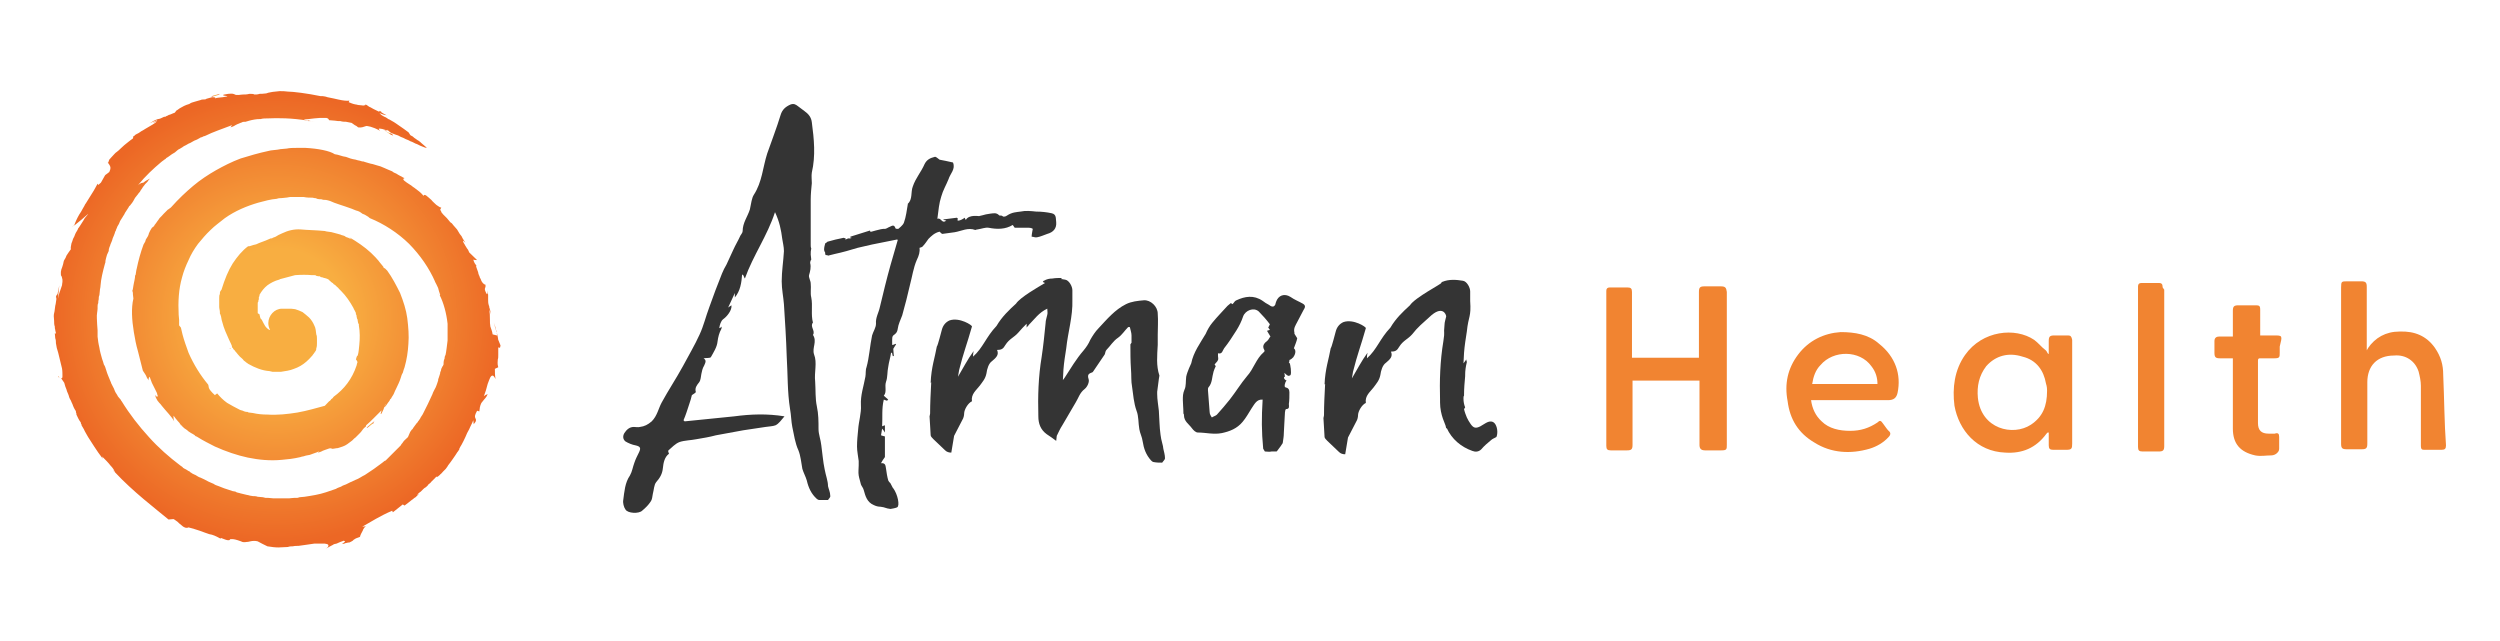 <svg xmlns="http://www.w3.org/2000/svg" xmlns:xlink="http://www.w3.org/1999/xlink" xmlns:serif="http://www.serif.com/" width="100%" height="100%" viewBox="0 0 3184 816" xml:space="preserve" style="fill-rule:evenodd;clip-rule:evenodd;stroke-linejoin:round;stroke-miterlimit:2;">    <g id="Layer-1" serif:id="Layer 1" transform="matrix(4.167,0,0,4.167,0,0)">        <g transform="matrix(1.057,0,0,1.057,118.721,40.981)">            <path d="M-0.343,-0.499C-0.181,-0.338 0.302,-0.177 0.625,0.146C1.755,0.63 1.432,0.308 0.786,-0.177C0.14,-0.338 -0.343,-0.499 -0.666,-0.822C-0.827,-1.144 -0.989,-1.144 -1.15,-1.144C-0.989,-0.983 -0.666,-0.822 -0.343,-0.499Z" style="fill:url(#_Radial1);fill-rule:nonzero;"></path>        </g>        <g transform="matrix(0.105,0,0,0.105,100.026,36.977)">            <path d="M0.809,-2.628C-0.813,0.626 0.809,-0.997 0.809,-2.628Z" style="fill:url(#_Radial2);fill-rule:nonzero;"></path>        </g>        <g transform="matrix(0.256,0,0,0.256,116.226,34.032)">            <path d="M-0.33,0.435C0.337,0.435 1.001,-0.228 1.668,-0.228C0.692,-0.423 0.002,-0.505 -0.451,-0.505C-1.543,-0.505 -1.27,-0.033 -0.33,0.435Z" style="fill:url(#_Radial3);fill-rule:nonzero;"></path>        </g>        <g transform="matrix(0.448,0,0,0.448,22.244,69.11)">            <path d="M1.03,-0.934C1.146,-1.025 1.265,-1.101 1.385,-1.161C1.385,-1.161 1.115,-1.161 1.03,-0.934ZM-0.519,0.741L1.004,-0.782C1.004,-0.842 1.015,-0.891 1.03,-0.934C0.394,-0.445 -0.197,0.421 -0.519,0.741Z" style="fill:url(#_Radial4);fill-rule:nonzero;"></path>        </g>        <g transform="matrix(-0.118,-0.945,0.945,-0.118,65.739,29.053)">            <path d="M-0.209,-1.005C-0.343,-1.383 -0.365,-1.205 -0.387,-1.027C-0.275,-0.472 -0.342,0.061 -0.209,0.438C-0.076,0.816 -0.12,1.171 0.191,1.571C0.013,0.105 -0.076,-0.627 -0.209,-1.005Z" style="fill:url(#_Radial5);fill-rule:nonzero;"></path>        </g>        <g transform="matrix(0.103,0,0,0.103,67.499,163.677)">            <path d="M2.073,0.635C1.528,0.081 1.159,-0.103 0.975,-0.093C0.605,-0.093 0.975,0.635 2.073,0.635ZM2.073,0.635C-1.241,0.635 -1.241,0.635 2.073,0.635Z" style="fill:url(#_Radial6);fill-rule:nonzero;"></path>        </g>        <g transform="matrix(0.23,0,0,0.23,18.045,115.356)">            <path d="M0.195,0.554C0.195,-0.188 0.195,-1.669 -1.286,-1.669C-0.548,-0.926 -0.548,-0.188 0.195,0.554Z" style="fill:url(#_Radial7);fill-rule:nonzero;"></path>        </g>        <g transform="matrix(0.33,0,0,0.33,109.422,163.517)">            <path d="M0.723,-1.384C0.205,-1.384 0.205,-1.384 0.723,-1.384ZM-0.425,0.53L0.723,-1.384C0.035,-0.694 -0.195,-0.003 -0.425,0.53ZM-0.825,1.2C-0.652,1.027 -0.537,0.797 -0.425,0.53L-0.825,1.2Z" style="fill:url(#_Radial8);fill-rule:nonzero;"></path>        </g>        <g transform="matrix(0.169,0,0,0.169,34.839,143.961)">            <path d="M-0.225,1.013C0.787,0.001 0.787,0.001 0.787,-1.005C0.787,-1.005 0.787,-2.017 -0.225,-2.017L-0.225,1.013Z" style="fill:url(#_Radial9);fill-rule:nonzero;"></path>        </g>        <g transform="matrix(0.261,0,0,0.261,145.682,81.382)">            <path d="M0.5,1.292C-0.154,-0.013 -0.154,-0.663 -0.808,-1.318C-0.154,-0.663 -0.154,-0.013 0.5,1.292Z" style="fill:url(#_Radial10);fill-rule:nonzero;"></path>        </g>        <g transform="matrix(1.202,0,0,1.202,113.199,129.935)">            <path d="M1.025,-0.98C1.08,-1.02 1.131,-1.059 1.17,-1.098C1.124,-1.098 1.077,-1.052 1.025,-0.98ZM0.603,-0.673C0.462,-0.531 0.178,-0.389 0.037,-0.248C-0.248,0.037 -0.674,0.319 -0.956,0.745C-0.956,0.887 0.037,0.037 0.603,-0.389C0.603,-0.389 0.603,-0.531 0.603,-0.389C0.793,-0.58 0.92,-0.833 1.025,-0.98C0.882,-0.878 0.705,-0.776 0.603,-0.673Z" style="fill:url(#_Radial11);fill-rule:nonzero;"></path>        </g>        <g transform="matrix(0.118,0,0,0.118,45.729,117.054)">            <path d="M-0.116,-3.197C1.338,1.146 1.338,-0.299 -0.116,-3.197Z" style="fill:url(#_Radial12);fill-rule:nonzero;"></path>        </g>        <g transform="matrix(68.837,0,0,68.837,84.552,98.346)">            <path d="M-0.027,-1.019C-0.029,-1.019 -0.034,-1.017 -0.037,-1.017C-0.039,-1.017 -0.044,-1.014 -0.046,-1.014C-0.061,-1.012 -0.069,-1.012 -0.076,-1.012C-0.084,-1.009 -0.091,-1.009 -0.098,-1.009C-0.103,-1.012 -0.111,-1.012 -0.121,-1.012C-0.131,-1.009 -0.143,-1.009 -0.15,-1.009C-0.158,-1.009 -0.165,-1.007 -0.168,-1.007C-0.178,-1.007 -0.183,-1.007 -0.185,-1.009C-0.193,-1.012 -0.193,-1.014 -0.215,-1.012C-0.23,-1.009 -0.237,-1.009 -0.237,-1.007C-0.237,-1.004 -0.235,-1.004 -0.232,-1.004C-0.225,-1.002 -0.212,-1.002 -0.222,-1C-0.227,-1 -0.235,-0.997 -0.24,-0.997L-0.259,-0.995C-0.264,-0.995 -0.269,-0.993 -0.274,-0.992L-0.272,-0.995C-0.274,-0.997 -0.282,-0.997 -0.287,-0.997C-0.294,-0.995 -0.304,-0.992 -0.312,-0.99C-0.314,-0.987 -0.321,-0.987 -0.324,-0.987C-0.326,-0.987 -0.334,-0.987 -0.336,-0.985C-0.346,-0.982 -0.354,-0.98 -0.364,-0.977C-0.373,-0.975 -0.381,-0.972 -0.388,-0.967C-0.406,-0.962 -0.418,-0.955 -0.43,-0.948C-0.435,-0.945 -0.44,-0.94 -0.445,-0.938C-0.448,-0.935 -0.45,-0.93 -0.453,-0.928C-0.463,-0.925 -0.47,-0.92 -0.48,-0.918C-0.482,-0.915 -0.487,-0.915 -0.49,-0.913C-0.492,-0.91 -0.497,-0.91 -0.5,-0.91C-0.51,-0.905 -0.52,-0.9 -0.527,-0.9C-0.542,-0.895 -0.549,-0.891 -0.564,-0.881C-0.552,-0.886 -0.53,-0.898 -0.53,-0.893C-0.562,-0.881 -0.542,-0.883 -0.53,-0.891C-0.539,-0.881 -0.559,-0.871 -0.584,-0.856C-0.589,-0.853 -0.596,-0.848 -0.601,-0.846C-0.606,-0.843 -0.614,-0.836 -0.621,-0.834C-0.624,-0.831 -0.629,-0.831 -0.631,-0.826L-0.636,-0.824L-0.638,-0.814C-0.646,-0.809 -0.651,-0.804 -0.658,-0.799C-0.671,-0.789 -0.683,-0.779 -0.693,-0.769C-0.698,-0.764 -0.703,-0.759 -0.71,-0.754C-0.718,-0.749 -0.72,-0.744 -0.723,-0.742C-0.733,-0.732 -0.738,-0.725 -0.743,-0.72C-0.745,-0.715 -0.747,-0.71 -0.747,-0.707L-0.75,-0.71C-0.747,-0.7 -0.743,-0.7 -0.74,-0.692C-0.738,-0.687 -0.735,-0.682 -0.743,-0.665L-0.752,-0.658C-0.755,-0.655 -0.76,-0.653 -0.762,-0.65L-0.78,-0.618C-0.79,-0.608 -0.792,-0.608 -0.792,-0.608C-0.795,-0.608 -0.792,-0.611 -0.795,-0.613C-0.802,-0.601 -0.809,-0.586 -0.819,-0.571C-0.829,-0.556 -0.837,-0.541 -0.847,-0.526C-0.849,-0.524 -0.852,-0.519 -0.854,-0.514C-0.856,-0.512 -0.859,-0.504 -0.861,-0.502C-0.866,-0.492 -0.871,-0.484 -0.876,-0.477C-0.886,-0.46 -0.894,-0.442 -0.899,-0.427C-0.876,-0.445 -0.856,-0.462 -0.837,-0.479C-0.839,-0.474 -0.847,-0.467 -0.852,-0.46C-0.856,-0.452 -0.861,-0.445 -0.866,-0.437C-0.871,-0.43 -0.876,-0.42 -0.881,-0.415C-0.884,-0.405 -0.891,-0.398 -0.894,-0.39C-0.896,-0.383 -0.901,-0.373 -0.904,-0.368C-0.906,-0.36 -0.909,-0.353 -0.911,-0.348C-0.913,-0.336 -0.916,-0.326 -0.913,-0.323C-0.921,-0.313 -0.928,-0.301 -0.933,-0.294C-0.936,-0.286 -0.938,-0.281 -0.943,-0.274C-0.946,-0.269 -0.946,-0.264 -0.948,-0.256C-0.951,-0.246 -0.953,-0.239 -0.956,-0.232C-0.956,-0.229 -0.958,-0.224 -0.958,-0.222L-0.958,-0.214C-0.958,-0.209 -0.958,-0.204 -0.956,-0.204C-0.953,-0.199 -0.953,-0.194 -0.951,-0.187L-0.951,-0.177C-0.951,-0.175 -0.953,-0.167 -0.953,-0.162L-0.968,-0.118L-0.97,-0.103L-0.97,-0.118L-0.968,-0.133L-0.965,-0.162C-0.968,-0.147 -0.97,-0.135 -0.973,-0.123C-0.978,-0.118 -0.98,-0.113 -0.98,-0.108C-0.978,-0.11 -0.978,-0.103 -0.978,-0.1C-0.98,-0.09 -0.98,-0.081 -0.983,-0.071C-0.985,-0.061 -0.985,-0.048 -0.988,-0.038C-0.99,-0.031 -0.99,-0.021 -0.988,-0.004C-0.988,0.004 -0.988,0.014 -0.985,0.021C-0.985,0.026 -0.985,0.031 -0.983,0.036C-0.983,0.041 -0.98,0.046 -0.98,0.053L-0.985,0.051C-0.985,0.058 -0.983,0.066 -0.983,0.073C-0.98,0.081 -0.98,0.088 -0.98,0.095C-0.978,0.11 -0.975,0.123 -0.97,0.137C-0.963,0.165 -0.958,0.187 -0.953,0.207C-0.951,0.217 -0.951,0.232 -0.951,0.242C-0.951,0.249 -0.953,0.254 -0.958,0.249C-0.953,0.256 -0.948,0.264 -0.943,0.271C-0.941,0.281 -0.936,0.294 -0.933,0.301C-0.931,0.311 -0.926,0.318 -0.923,0.328C-0.921,0.338 -0.916,0.346 -0.913,0.351C-0.911,0.358 -0.906,0.365 -0.904,0.373C-0.901,0.38 -0.899,0.385 -0.894,0.393C-0.891,0.395 -0.891,0.398 -0.891,0.403C-0.889,0.405 -0.889,0.408 -0.889,0.412C-0.884,0.422 -0.879,0.435 -0.871,0.445C-0.869,0.447 -0.869,0.45 -0.869,0.452C-0.866,0.455 -0.866,0.457 -0.866,0.46C-0.864,0.464 -0.861,0.469 -0.856,0.477C-0.852,0.487 -0.844,0.499 -0.837,0.512C-0.819,0.539 -0.802,0.569 -0.772,0.608L-0.775,0.598C-0.76,0.613 -0.747,0.626 -0.738,0.638C-0.728,0.648 -0.72,0.66 -0.718,0.668C-0.638,0.754 -0.539,0.829 -0.48,0.878L-0.458,0.876C-0.453,0.878 -0.448,0.883 -0.44,0.888C-0.435,0.893 -0.43,0.898 -0.423,0.903C-0.413,0.913 -0.401,0.918 -0.391,0.913L-0.366,0.92C-0.356,0.923 -0.349,0.925 -0.341,0.928C-0.324,0.935 -0.312,0.938 -0.299,0.943C-0.284,0.945 -0.269,0.952 -0.255,0.96C-0.252,0.962 -0.25,0.962 -0.247,0.962L-0.247,0.96C-0.23,0.967 -0.22,0.97 -0.215,0.97C-0.21,0.97 -0.21,0.97 -0.207,0.967C-0.207,0.965 -0.205,0.965 -0.198,0.965C-0.19,0.965 -0.18,0.967 -0.158,0.975C-0.146,0.982 -0.136,0.977 -0.126,0.977C-0.116,0.975 -0.103,0.97 -0.084,0.975C-0.071,0.982 -0.056,0.99 -0.041,0.997C-0.022,1 -0.007,1.002 0.008,1.002C0.023,1.002 0.035,1 0.05,1C0.058,0.997 0.065,0.997 0.072,0.997C0.08,0.995 0.09,0.995 0.097,0.995C0.115,0.992 0.137,0.99 0.167,0.985L0.214,0.985C0.216,0.985 0.221,0.987 0.224,0.987C0.233,0.99 0.233,1 0.216,1.009C0.238,0.997 0.246,0.992 0.251,0.99C0.253,0.987 0.258,0.987 0.266,0.985C0.273,0.982 0.283,0.977 0.298,0.972C0.303,0.975 0.305,0.975 0.303,0.977C0.3,0.98 0.295,0.982 0.29,0.987C0.293,0.987 0.298,0.985 0.3,0.985C0.303,0.985 0.305,0.982 0.31,0.982C0.315,0.98 0.32,0.98 0.323,0.98C0.33,0.977 0.333,0.975 0.338,0.972C0.34,0.97 0.342,0.967 0.347,0.965C0.35,0.962 0.357,0.96 0.37,0.955C0.372,0.945 0.377,0.938 0.382,0.928C0.385,0.918 0.392,0.91 0.397,0.908L0.38,0.91C0.419,0.888 0.461,0.861 0.513,0.839L0.516,0.846L0.56,0.811L0.568,0.816C0.578,0.809 0.59,0.799 0.6,0.791C0.605,0.789 0.61,0.782 0.617,0.779L0.632,0.764L0.622,0.769C0.625,0.767 0.632,0.759 0.64,0.754C0.642,0.752 0.647,0.747 0.65,0.744C0.652,0.742 0.657,0.737 0.662,0.735C0.665,0.732 0.672,0.727 0.674,0.722C0.677,0.72 0.684,0.715 0.687,0.71C0.694,0.702 0.704,0.695 0.709,0.687L0.712,0.69C0.714,0.687 0.717,0.687 0.719,0.685C0.721,0.682 0.724,0.682 0.726,0.678C0.731,0.675 0.736,0.668 0.739,0.665L0.751,0.653C0.754,0.648 0.759,0.643 0.761,0.638C0.769,0.628 0.776,0.618 0.783,0.608C0.791,0.598 0.796,0.588 0.803,0.578C0.806,0.576 0.806,0.573 0.808,0.571C0.811,0.569 0.811,0.566 0.811,0.564C0.813,0.559 0.816,0.554 0.821,0.546C0.826,0.536 0.833,0.524 0.838,0.512C0.843,0.499 0.848,0.489 0.855,0.477C0.86,0.464 0.868,0.452 0.873,0.437L0.875,0.455C0.882,0.447 0.885,0.442 0.885,0.437C0.885,0.435 0.885,0.432 0.882,0.427C0.88,0.422 0.878,0.417 0.89,0.395L0.9,0.398C0.9,0.393 0.902,0.388 0.902,0.383C0.902,0.378 0.905,0.373 0.905,0.37C0.907,0.363 0.91,0.358 0.915,0.353C0.922,0.343 0.932,0.336 0.937,0.321C0.932,0.323 0.925,0.326 0.92,0.331C0.927,0.313 0.932,0.296 0.937,0.276C0.942,0.261 0.947,0.251 0.949,0.246C0.952,0.242 0.954,0.239 0.959,0.239C0.964,0.239 0.969,0.249 0.972,0.254C0.969,0.239 0.969,0.224 0.969,0.209L0.984,0.202C0.979,0.185 0.982,0.177 0.982,0.167C0.984,0.162 0.984,0.157 0.984,0.147L0.984,0.115C0.986,0.113 0.987,0.114 0.989,0.115C0.991,0.116 0.992,0.118 0.994,0.105C0.987,0.09 0.987,0.085 0.984,0.081L0.982,0.068L0.977,0.046C0.977,0.043 0.974,0.038 0.974,0.036L0.972,0.026L0.964,0.004L0.972,0.031L0.974,0.038C0.974,0.041 0.974,0.043 0.977,0.046L0.979,0.061L0.959,0.056C0.957,0.041 0.952,0.031 0.949,0.021C0.947,0.011 0.947,0.001 0.947,-0.009C0.947,-0.026 0.947,-0.041 0.942,-0.061C0.944,-0.051 0.949,-0.043 0.952,-0.033C0.949,-0.043 0.949,-0.048 0.947,-0.056C0.947,-0.058 0.944,-0.061 0.944,-0.066C0.944,-0.071 0.942,-0.071 0.942,-0.073C0.939,-0.083 0.939,-0.09 0.939,-0.098L0.939,-0.118C0.939,-0.125 0.937,-0.133 0.937,-0.14C0.937,-0.128 0.937,-0.11 0.927,-0.135C0.92,-0.152 0.93,-0.147 0.927,-0.165C0.92,-0.165 0.91,-0.175 0.905,-0.192C0.902,-0.194 0.902,-0.199 0.9,-0.204C0.897,-0.207 0.897,-0.209 0.897,-0.212C0.895,-0.214 0.895,-0.217 0.895,-0.219C0.892,-0.229 0.887,-0.239 0.885,-0.249C0.887,-0.249 0.887,-0.249 0.89,-0.246C0.882,-0.256 0.878,-0.259 0.873,-0.276C0.878,-0.274 0.885,-0.274 0.89,-0.274L0.855,-0.308C0.853,-0.313 0.85,-0.321 0.845,-0.326C0.843,-0.331 0.838,-0.336 0.835,-0.343C0.828,-0.353 0.826,-0.36 0.828,-0.36L0.838,-0.351L0.826,-0.37L0.821,-0.38L0.813,-0.39L0.801,-0.41L0.786,-0.427L0.778,-0.437L0.771,-0.442L0.756,-0.46L0.739,-0.477L0.731,-0.487C0.731,-0.492 0.729,-0.492 0.726,-0.497L0.731,-0.507C0.726,-0.507 0.719,-0.512 0.709,-0.519C0.702,-0.526 0.692,-0.534 0.687,-0.541C0.669,-0.556 0.657,-0.571 0.652,-0.559C0.647,-0.566 0.637,-0.576 0.627,-0.583C0.622,-0.586 0.615,-0.593 0.61,-0.596C0.605,-0.598 0.598,-0.606 0.593,-0.608C0.57,-0.623 0.553,-0.633 0.568,-0.638C0.56,-0.64 0.556,-0.645 0.548,-0.648C0.543,-0.65 0.536,-0.655 0.531,-0.658C0.526,-0.66 0.518,-0.663 0.513,-0.668C0.508,-0.67 0.501,-0.673 0.496,-0.675C0.484,-0.68 0.474,-0.685 0.461,-0.69C0.451,-0.692 0.439,-0.697 0.427,-0.7C0.414,-0.702 0.402,-0.707 0.39,-0.71C0.387,-0.712 0.382,-0.712 0.38,-0.712C0.377,-0.712 0.372,-0.715 0.37,-0.715C0.362,-0.717 0.357,-0.717 0.35,-0.72C0.335,-0.722 0.32,-0.727 0.308,-0.732C0.29,-0.734 0.276,-0.742 0.258,-0.744C0.236,-0.759 0.184,-0.769 0.129,-0.772L0.087,-0.772C0.075,-0.772 0.058,-0.772 0.045,-0.769C0.038,-0.769 0.03,-0.767 0.023,-0.767C0.015,-0.767 0.008,-0.764 0.003,-0.764C-0.009,-0.762 -0.024,-0.762 -0.034,-0.759C-0.081,-0.749 -0.121,-0.737 -0.16,-0.725C-0.2,-0.71 -0.235,-0.692 -0.269,-0.673C-0.304,-0.653 -0.339,-0.63 -0.371,-0.603C-0.403,-0.576 -0.435,-0.546 -0.468,-0.509C-0.47,-0.507 -0.473,-0.504 -0.477,-0.502C-0.48,-0.499 -0.48,-0.499 -0.482,-0.499L-0.502,-0.479C-0.507,-0.474 -0.512,-0.467 -0.52,-0.46C-0.522,-0.457 -0.525,-0.452 -0.527,-0.45C-0.53,-0.447 -0.532,-0.442 -0.534,-0.44C-0.537,-0.437 -0.539,-0.432 -0.542,-0.43L-0.544,-0.425L-0.554,-0.417C-0.559,-0.41 -0.564,-0.4 -0.567,-0.393C-0.569,-0.383 -0.574,-0.375 -0.579,-0.368C-0.582,-0.365 -0.582,-0.358 -0.584,-0.355L-0.591,-0.343C-0.604,-0.308 -0.614,-0.271 -0.621,-0.237C-0.624,-0.227 -0.624,-0.219 -0.626,-0.209C-0.629,-0.207 -0.629,-0.199 -0.629,-0.197C-0.629,-0.194 -0.631,-0.187 -0.631,-0.185C-0.634,-0.175 -0.634,-0.167 -0.636,-0.16C-0.638,-0.15 -0.638,-0.142 -0.641,-0.137C-0.638,-0.133 -0.638,-0.125 -0.638,-0.12L-0.636,-0.103C-0.646,-0.061 -0.643,-0.009 -0.634,0.046C-0.629,0.076 -0.624,0.103 -0.616,0.13C-0.609,0.16 -0.601,0.187 -0.594,0.217C-0.586,0.229 -0.579,0.239 -0.577,0.246C-0.574,0.254 -0.569,0.256 -0.567,0.261C-0.569,0.256 -0.569,0.249 -0.564,0.244C-0.562,0.251 -0.557,0.261 -0.554,0.271C-0.549,0.281 -0.544,0.291 -0.539,0.301C-0.534,0.311 -0.53,0.318 -0.53,0.323C-0.527,0.328 -0.527,0.333 -0.532,0.333C-0.534,0.331 -0.534,0.331 -0.537,0.326C-0.539,0.326 -0.539,0.333 -0.534,0.341C-0.532,0.343 -0.53,0.351 -0.525,0.355C-0.522,0.36 -0.515,0.365 -0.51,0.373C-0.49,0.398 -0.465,0.422 -0.455,0.442C-0.458,0.432 -0.458,0.425 -0.458,0.417C-0.455,0.42 -0.45,0.427 -0.448,0.43L-0.438,0.442C-0.435,0.445 -0.43,0.45 -0.428,0.455L-0.418,0.464L-0.433,0.455C-0.425,0.46 -0.418,0.464 -0.411,0.472C-0.403,0.477 -0.396,0.482 -0.391,0.487C-0.383,0.492 -0.376,0.497 -0.371,0.499C-0.368,0.502 -0.364,0.502 -0.361,0.507C-0.359,0.509 -0.354,0.509 -0.351,0.512C-0.324,0.529 -0.299,0.541 -0.274,0.554C-0.225,0.576 -0.175,0.593 -0.128,0.603C-0.079,0.613 -0.029,0.618 0.023,0.613C0.048,0.611 0.075,0.608 0.105,0.601C0.112,0.598 0.12,0.598 0.124,0.596C0.132,0.593 0.139,0.593 0.147,0.591C0.154,0.588 0.162,0.586 0.169,0.583C0.176,0.581 0.184,0.578 0.191,0.573C0.184,0.578 0.184,0.581 0.186,0.581C0.189,0.581 0.189,0.578 0.194,0.578C0.196,0.576 0.201,0.576 0.204,0.573C0.211,0.571 0.221,0.566 0.229,0.564C0.236,0.561 0.243,0.561 0.246,0.564C0.256,0.564 0.263,0.561 0.271,0.561C0.278,0.559 0.288,0.556 0.293,0.554C0.308,0.549 0.32,0.539 0.333,0.529C0.338,0.526 0.342,0.519 0.35,0.514L0.367,0.497C0.372,0.492 0.377,0.487 0.382,0.479C0.387,0.472 0.392,0.469 0.397,0.464L0.397,0.46C0.409,0.45 0.422,0.437 0.432,0.427L0.466,0.393C0.461,0.408 0.461,0.41 0.464,0.41C0.466,0.408 0.469,0.4 0.474,0.39C0.476,0.388 0.476,0.38 0.479,0.378C0.481,0.375 0.481,0.37 0.481,0.368C0.484,0.365 0.484,0.365 0.479,0.38C0.484,0.375 0.489,0.368 0.494,0.36C0.496,0.358 0.499,0.353 0.501,0.351C0.503,0.348 0.503,0.343 0.508,0.341C0.511,0.333 0.518,0.326 0.521,0.318C0.523,0.311 0.528,0.303 0.531,0.296C0.538,0.281 0.546,0.266 0.551,0.249C0.553,0.242 0.556,0.232 0.56,0.227C0.563,0.217 0.565,0.209 0.568,0.202C0.578,0.167 0.583,0.133 0.585,0.098C0.588,0.063 0.585,0.024 0.58,-0.016C0.575,-0.053 0.563,-0.09 0.548,-0.128C0.531,-0.162 0.513,-0.197 0.491,-0.227L0.481,-0.237L0.476,-0.239C0.474,-0.242 0.474,-0.242 0.474,-0.244C0.469,-0.251 0.461,-0.259 0.456,-0.266C0.451,-0.274 0.444,-0.279 0.439,-0.286L0.419,-0.306C0.39,-0.333 0.357,-0.355 0.323,-0.375C0.325,-0.373 0.33,-0.368 0.333,-0.365C0.33,-0.368 0.323,-0.37 0.318,-0.373C0.313,-0.375 0.308,-0.375 0.303,-0.38C0.298,-0.383 0.293,-0.383 0.288,-0.385C0.283,-0.388 0.278,-0.388 0.273,-0.39C0.263,-0.393 0.253,-0.395 0.243,-0.398C0.233,-0.4 0.221,-0.4 0.214,-0.403C0.172,-0.407 0.137,-0.407 0.107,-0.41C0.077,-0.412 0.05,-0.405 0.025,-0.393C0.013,-0.388 0.003,-0.383 -0.004,-0.378C-0.009,-0.375 -0.014,-0.375 -0.017,-0.373C-0.019,-0.37 -0.024,-0.37 -0.027,-0.37C-0.041,-0.363 -0.056,-0.358 -0.069,-0.353C-0.076,-0.351 -0.081,-0.348 -0.086,-0.346C-0.091,-0.343 -0.096,-0.343 -0.103,-0.341C-0.118,-0.336 -0.126,-0.333 -0.126,-0.336C-0.153,-0.316 -0.175,-0.289 -0.195,-0.259C-0.215,-0.227 -0.23,-0.19 -0.245,-0.142C-0.247,-0.14 -0.247,-0.14 -0.25,-0.135C-0.252,-0.133 -0.252,-0.128 -0.252,-0.123C-0.255,-0.118 -0.255,-0.113 -0.255,-0.105L-0.255,-0.066C-0.255,-0.058 -0.252,-0.051 -0.252,-0.043L-0.252,-0.038C-0.252,-0.036 -0.252,-0.036 -0.25,-0.033C-0.25,-0.031 -0.247,-0.026 -0.247,-0.024C-0.245,-0.016 -0.245,-0.009 -0.242,-0.001C-0.235,0.028 -0.222,0.056 -0.212,0.078C-0.21,0.083 -0.207,0.088 -0.205,0.093C-0.203,0.095 -0.203,0.1 -0.2,0.103C-0.198,0.11 -0.198,0.113 -0.198,0.115L-0.195,0.115C-0.193,0.118 -0.193,0.123 -0.188,0.125C-0.185,0.128 -0.183,0.133 -0.18,0.135C-0.175,0.142 -0.17,0.147 -0.163,0.155C-0.158,0.16 -0.15,0.165 -0.146,0.172C-0.143,0.175 -0.138,0.177 -0.136,0.18C-0.133,0.182 -0.128,0.185 -0.126,0.187C-0.096,0.204 -0.064,0.217 -0.032,0.219L-0.019,0.222L0.02,0.222C0.038,0.219 0.058,0.217 0.077,0.209C0.097,0.202 0.115,0.192 0.132,0.177C0.149,0.162 0.162,0.147 0.174,0.128C0.176,0.125 0.176,0.12 0.176,0.118C0.179,0.11 0.179,0.103 0.179,0.095L0.179,0.076C0.179,0.068 0.179,0.063 0.176,0.056C0.174,0.043 0.174,0.028 0.167,0.016C0.162,0.004 0.154,-0.009 0.144,-0.019C0.134,-0.028 0.124,-0.036 0.115,-0.043C0.105,-0.048 0.092,-0.053 0.082,-0.056C0.072,-0.058 0.06,-0.058 0.053,-0.058L0.023,-0.058C-0.009,-0.058 -0.037,-0.028 -0.037,0.006C-0.037,0.016 -0.034,0.028 -0.029,0.036L-0.032,0.036C-0.039,0.033 -0.046,0.026 -0.051,0.019C-0.056,0.011 -0.061,0.001 -0.066,-0.009L-0.071,-0.014C-0.071,-0.016 -0.074,-0.019 -0.074,-0.024C-0.074,-0.026 -0.076,-0.028 -0.076,-0.033L-0.084,-0.038L-0.084,-0.081C-0.084,-0.083 -0.084,-0.088 -0.081,-0.09L-0.081,-0.095L-0.079,-0.1L-0.079,-0.11C-0.076,-0.113 -0.076,-0.115 -0.076,-0.12C-0.066,-0.137 -0.056,-0.15 -0.041,-0.162C-0.027,-0.172 -0.009,-0.182 0.011,-0.187C0.013,-0.187 0.015,-0.19 0.018,-0.19L0.033,-0.194L0.082,-0.207C0.11,-0.209 0.134,-0.209 0.157,-0.207L0.167,-0.207C0.169,-0.207 0.174,-0.207 0.176,-0.204C0.179,-0.204 0.181,-0.202 0.186,-0.202L0.191,-0.202C0.194,-0.202 0.194,-0.202 0.194,-0.199C0.196,-0.199 0.199,-0.197 0.204,-0.197C0.206,-0.197 0.209,-0.194 0.214,-0.194C0.219,-0.192 0.224,-0.192 0.231,-0.187C0.233,-0.187 0.233,-0.185 0.233,-0.185L0.238,-0.18C0.241,-0.18 0.241,-0.177 0.241,-0.177C0.243,-0.175 0.246,-0.175 0.248,-0.172C0.251,-0.172 0.251,-0.17 0.251,-0.17L0.253,-0.167C0.256,-0.165 0.258,-0.165 0.261,-0.162C0.263,-0.16 0.266,-0.157 0.268,-0.155C0.271,-0.152 0.273,-0.152 0.276,-0.147L0.286,-0.137C0.308,-0.115 0.325,-0.09 0.34,-0.063C0.342,-0.061 0.342,-0.056 0.345,-0.053L0.35,-0.043C0.352,-0.041 0.352,-0.036 0.352,-0.033C0.355,-0.031 0.355,-0.026 0.355,-0.024L0.357,-0.014C0.36,-0.011 0.36,-0.006 0.36,-0.004L0.362,0.006L0.365,0.011L0.365,0.016C0.37,0.046 0.37,0.073 0.367,0.103C0.365,0.118 0.365,0.133 0.36,0.15L0.357,0.152L0.355,0.157L0.352,0.167C0.36,0.177 0.36,0.18 0.357,0.185L0.355,0.194C0.335,0.254 0.3,0.299 0.253,0.333C0.251,0.336 0.248,0.341 0.243,0.343C0.241,0.346 0.238,0.351 0.233,0.353L0.214,0.373C0.176,0.383 0.137,0.395 0.092,0.403C0.048,0.41 0.003,0.415 -0.041,0.412C-0.064,0.412 -0.084,0.41 -0.106,0.405L-0.123,0.403C-0.126,0.403 -0.128,0.4 -0.131,0.4L-0.136,0.4L-0.143,0.398C-0.146,0.398 -0.148,0.395 -0.15,0.395C-0.155,0.393 -0.16,0.393 -0.165,0.39C-0.185,0.38 -0.203,0.37 -0.22,0.36C-0.237,0.348 -0.252,0.333 -0.264,0.318C-0.267,0.321 -0.272,0.323 -0.274,0.326C-0.309,0.294 -0.299,0.291 -0.304,0.279C-0.339,0.237 -0.368,0.19 -0.391,0.138C-0.401,0.11 -0.411,0.083 -0.418,0.056L-0.425,0.026L-0.433,0.016L-0.433,-0.009L-0.435,-0.031C-0.438,-0.088 -0.435,-0.145 -0.42,-0.197C-0.413,-0.224 -0.403,-0.249 -0.391,-0.274C-0.381,-0.298 -0.366,-0.323 -0.349,-0.346C-0.331,-0.368 -0.314,-0.388 -0.294,-0.407C-0.274,-0.427 -0.252,-0.442 -0.23,-0.46C-0.185,-0.492 -0.133,-0.514 -0.081,-0.529C-0.054,-0.536 -0.027,-0.544 0.001,-0.546C0.008,-0.549 0.015,-0.549 0.02,-0.549C0.028,-0.549 0.035,-0.551 0.04,-0.551C0.048,-0.551 0.055,-0.554 0.06,-0.554L0.12,-0.554C0.134,-0.551 0.147,-0.551 0.159,-0.551L0.169,-0.549C0.172,-0.549 0.176,-0.549 0.179,-0.546C0.186,-0.544 0.191,-0.544 0.199,-0.544C0.206,-0.541 0.211,-0.541 0.219,-0.541C0.226,-0.539 0.231,-0.539 0.238,-0.536C0.258,-0.526 0.295,-0.516 0.333,-0.502C0.342,-0.499 0.35,-0.494 0.36,-0.492C0.37,-0.489 0.377,-0.482 0.382,-0.479C0.39,-0.477 0.397,-0.472 0.402,-0.469C0.404,-0.467 0.407,-0.467 0.409,-0.464L0.414,-0.46C0.476,-0.435 0.538,-0.395 0.588,-0.346C0.637,-0.296 0.677,-0.239 0.704,-0.177L0.702,-0.18C0.707,-0.17 0.712,-0.162 0.717,-0.15C0.719,-0.145 0.719,-0.14 0.721,-0.135L0.726,-0.12C0.726,-0.118 0.724,-0.118 0.724,-0.118C0.741,-0.085 0.754,-0.038 0.759,0.009L0.759,0.083C0.756,0.105 0.754,0.13 0.749,0.152L0.749,0.147L0.746,0.157L0.746,0.162L0.744,0.167C0.741,0.175 0.741,0.185 0.741,0.19L0.739,0.194C0.739,0.197 0.736,0.197 0.736,0.199L0.731,0.209L0.729,0.219C0.726,0.222 0.726,0.227 0.726,0.229C0.724,0.237 0.721,0.244 0.719,0.251C0.717,0.254 0.717,0.259 0.717,0.261L0.712,0.276C0.709,0.284 0.707,0.291 0.702,0.299C0.699,0.306 0.694,0.313 0.692,0.321C0.679,0.351 0.665,0.378 0.65,0.408C0.647,0.415 0.64,0.422 0.637,0.43L0.63,0.44C0.627,0.442 0.627,0.447 0.622,0.45L0.608,0.469C0.605,0.472 0.605,0.477 0.6,0.479L0.593,0.489L0.583,0.512L0.565,0.529L0.558,0.539C0.556,0.541 0.553,0.544 0.551,0.549L0.484,0.616L0.479,0.618L0.469,0.626C0.444,0.645 0.419,0.663 0.392,0.68C0.377,0.687 0.365,0.697 0.35,0.702C0.342,0.705 0.335,0.71 0.328,0.712L0.308,0.722C0.3,0.725 0.293,0.727 0.286,0.732C0.278,0.735 0.271,0.737 0.263,0.742C0.248,0.747 0.233,0.752 0.219,0.757C0.189,0.767 0.157,0.772 0.124,0.777L0.102,0.779C0.1,0.779 0.095,0.782 0.09,0.782L0.077,0.782C0.07,0.782 0.06,0.784 0.055,0.784L-0.014,0.784L-0.037,0.782L-0.049,0.782L-0.061,0.779L-0.084,0.777C-0.091,0.774 -0.101,0.774 -0.106,0.774L-0.118,0.772C-0.121,0.772 -0.126,0.769 -0.131,0.769L-0.16,0.762C-0.168,0.759 -0.178,0.759 -0.183,0.754L-0.195,0.752L-0.21,0.747C-0.227,0.742 -0.24,0.737 -0.257,0.73C-0.264,0.727 -0.274,0.725 -0.279,0.72L-0.302,0.71L-0.321,0.7C-0.329,0.697 -0.336,0.692 -0.344,0.69C-0.351,0.687 -0.359,0.68 -0.366,0.678L-0.376,0.673C-0.378,0.67 -0.383,0.67 -0.386,0.665C-0.393,0.663 -0.401,0.655 -0.408,0.653C-0.411,0.65 -0.416,0.65 -0.418,0.645L-0.428,0.638C-0.477,0.601 -0.525,0.559 -0.567,0.512C-0.611,0.464 -0.653,0.41 -0.688,0.353C-0.691,0.351 -0.691,0.346 -0.695,0.343L-0.705,0.331C-0.708,0.323 -0.715,0.316 -0.718,0.308C-0.72,0.301 -0.725,0.291 -0.728,0.286L-0.733,0.276C-0.735,0.274 -0.735,0.269 -0.738,0.264C-0.745,0.246 -0.752,0.232 -0.757,0.214C-0.76,0.204 -0.762,0.197 -0.767,0.19C-0.77,0.18 -0.772,0.172 -0.775,0.165C-0.78,0.147 -0.785,0.13 -0.787,0.115C-0.79,0.105 -0.79,0.098 -0.792,0.09L-0.795,0.066L-0.795,0.038C-0.795,0.028 -0.797,0.021 -0.797,0.011C-0.797,-0.006 -0.8,-0.024 -0.797,-0.041C-0.797,-0.043 -0.795,-0.051 -0.795,-0.058L-0.795,-0.068C-0.795,-0.071 -0.795,-0.078 -0.792,-0.083C-0.792,-0.088 -0.792,-0.093 -0.79,-0.1C-0.79,-0.105 -0.79,-0.113 -0.787,-0.118C-0.787,-0.125 -0.785,-0.13 -0.785,-0.137C-0.785,-0.145 -0.782,-0.152 -0.782,-0.16C-0.78,-0.19 -0.772,-0.222 -0.762,-0.259C-0.76,-0.261 -0.76,-0.269 -0.76,-0.271C-0.76,-0.274 -0.757,-0.281 -0.757,-0.284C-0.755,-0.294 -0.752,-0.301 -0.747,-0.311C-0.745,-0.313 -0.745,-0.321 -0.745,-0.323C-0.743,-0.326 -0.743,-0.333 -0.74,-0.336C-0.738,-0.346 -0.733,-0.353 -0.73,-0.363C-0.728,-0.373 -0.723,-0.38 -0.72,-0.39C-0.718,-0.393 -0.718,-0.4 -0.715,-0.403C-0.713,-0.405 -0.713,-0.412 -0.71,-0.415C-0.708,-0.425 -0.7,-0.432 -0.698,-0.44C-0.695,-0.45 -0.688,-0.457 -0.686,-0.462C-0.683,-0.464 -0.683,-0.469 -0.678,-0.474L-0.673,-0.484C-0.668,-0.492 -0.663,-0.499 -0.658,-0.507C-0.656,-0.509 -0.656,-0.514 -0.651,-0.516C-0.648,-0.519 -0.646,-0.524 -0.643,-0.526C-0.638,-0.534 -0.634,-0.539 -0.631,-0.546C-0.629,-0.549 -0.629,-0.551 -0.624,-0.556C-0.621,-0.559 -0.621,-0.561 -0.616,-0.566C-0.614,-0.571 -0.606,-0.576 -0.604,-0.583C-0.601,-0.588 -0.596,-0.593 -0.594,-0.598C-0.591,-0.601 -0.586,-0.608 -0.584,-0.611C-0.582,-0.613 -0.577,-0.618 -0.574,-0.621C-0.572,-0.623 -0.572,-0.623 -0.572,-0.625L-0.569,-0.628C-0.566,-0.631 -0.564,-0.635 -0.562,-0.636L-0.577,-0.628C-0.582,-0.625 -0.586,-0.623 -0.591,-0.618L-0.601,-0.616C-0.606,-0.613 -0.611,-0.611 -0.616,-0.606C-0.582,-0.648 -0.547,-0.68 -0.515,-0.707C-0.512,-0.71 -0.505,-0.715 -0.502,-0.717C-0.5,-0.72 -0.492,-0.722 -0.49,-0.727C-0.48,-0.732 -0.473,-0.739 -0.465,-0.744C-0.455,-0.749 -0.448,-0.754 -0.44,-0.762C-0.438,-0.764 -0.433,-0.767 -0.428,-0.769C-0.425,-0.772 -0.418,-0.774 -0.416,-0.777C-0.413,-0.779 -0.408,-0.782 -0.403,-0.784L-0.391,-0.791C-0.381,-0.794 -0.373,-0.801 -0.366,-0.804C-0.359,-0.806 -0.349,-0.811 -0.341,-0.816C-0.339,-0.819 -0.331,-0.819 -0.329,-0.821C-0.326,-0.824 -0.319,-0.824 -0.316,-0.826C-0.282,-0.843 -0.242,-0.856 -0.198,-0.873L-0.205,-0.863C-0.198,-0.866 -0.193,-0.866 -0.183,-0.873C-0.178,-0.876 -0.173,-0.878 -0.165,-0.881C-0.163,-0.883 -0.158,-0.883 -0.153,-0.886C-0.15,-0.888 -0.143,-0.888 -0.138,-0.888C-0.128,-0.891 -0.116,-0.895 -0.098,-0.898C-0.089,-0.9 -0.081,-0.9 -0.071,-0.9C-0.061,-0.903 -0.051,-0.903 -0.039,-0.903C0.006,-0.905 0.065,-0.905 0.139,-0.893L0.139,-0.891C0.145,-0.891 0.147,-0.891 0.152,-0.891C0.15,-0.892 0.147,-0.892 0.144,-0.893C0.134,-0.895 0.127,-0.895 0.12,-0.898C0.137,-0.9 0.149,-0.9 0.167,-0.903C0.174,-0.903 0.184,-0.905 0.191,-0.905L0.221,-0.905C0.231,-0.903 0.231,-0.898 0.233,-0.895L0.258,-0.893C0.268,-0.891 0.276,-0.891 0.283,-0.891C0.293,-0.888 0.3,-0.888 0.308,-0.888L0.333,-0.883L0.347,-0.873C0.352,-0.871 0.357,-0.868 0.362,-0.863C0.38,-0.861 0.385,-0.866 0.394,-0.868C0.399,-0.871 0.407,-0.868 0.417,-0.866C0.427,-0.863 0.442,-0.858 0.459,-0.848C0.447,-0.861 0.456,-0.858 0.469,-0.856C0.476,-0.853 0.481,-0.853 0.486,-0.851C0.491,-0.848 0.494,-0.848 0.491,-0.853C0.494,-0.851 0.501,-0.843 0.508,-0.839C0.513,-0.836 0.521,-0.834 0.528,-0.831C0.536,-0.829 0.543,-0.826 0.551,-0.821C0.558,-0.819 0.568,-0.814 0.573,-0.811C0.58,-0.809 0.59,-0.804 0.595,-0.801C0.603,-0.799 0.61,-0.794 0.617,-0.791C0.625,-0.789 0.632,-0.784 0.637,-0.782C0.65,-0.777 0.66,-0.772 0.667,-0.772C0.667,-0.772 0.657,-0.782 0.642,-0.794C0.64,-0.796 0.635,-0.801 0.63,-0.804C0.625,-0.806 0.62,-0.811 0.615,-0.814C0.61,-0.816 0.605,-0.824 0.598,-0.826C0.59,-0.829 0.59,-0.839 0.583,-0.843C0.57,-0.853 0.558,-0.861 0.548,-0.868C0.536,-0.876 0.523,-0.886 0.513,-0.891C0.508,-0.893 0.503,-0.898 0.496,-0.9C0.491,-0.903 0.486,-0.908 0.479,-0.91C0.469,-0.915 0.461,-0.92 0.456,-0.928C0.459,-0.925 0.466,-0.923 0.474,-0.92C0.479,-0.918 0.484,-0.918 0.484,-0.918C0.489,-0.915 0.489,-0.915 0.486,-0.918C0.481,-0.92 0.464,-0.93 0.459,-0.935L0.454,-0.933C0.432,-0.943 0.424,-0.948 0.417,-0.952C0.407,-0.955 0.404,-0.962 0.394,-0.965L0.394,-0.962L0.385,-0.96C0.38,-0.96 0.375,-0.962 0.367,-0.962C0.36,-0.962 0.355,-0.965 0.35,-0.965C0.338,-0.967 0.328,-0.972 0.32,-0.975L0.323,-0.982C0.313,-0.98 0.295,-0.982 0.273,-0.987C0.263,-0.99 0.248,-0.992 0.236,-0.995C0.233,-0.995 0.229,-0.997 0.226,-0.997C0.224,-0.997 0.219,-1 0.216,-1C0.209,-1.002 0.201,-1.002 0.194,-1.002C0.137,-1.014 0.072,-1.022 0.05,-1.022C0.038,-1.024 0.025,-1.024 0.013,-1.024C0.001,-1.022 -0.014,-1.022 -0.027,-1.019ZM0.169,-0.888C0.161,-0.89 0.156,-0.891 0.152,-0.891C0.157,-0.89 0.163,-0.89 0.169,-0.888ZM-0.562,-0.636L-0.559,-0.638C-0.56,-0.638 -0.561,-0.637 -0.562,-0.636ZM0.174,0.128C0.174,0.129 0.174,0.131 0.174,0.133C0.174,0.132 0.174,0.131 0.174,0.13L0.174,0.128ZM0.172,0.138C0.173,0.136 0.173,0.135 0.174,0.133C0.173,0.134 0.173,0.135 0.172,0.138Z" style="fill:url(#_Radial13);fill-rule:nonzero;"></path>        </g>        <g transform="matrix(0.134,0,0,0.134,114.028,129.358)">            <path d="M-0.772,0.81C-0.772,0.81 0.501,0.81 1.774,-0.455C0.501,-0.455 -0.772,-0.455 -0.772,0.81Z" style="fill:url(#_Radial14);fill-rule:nonzero;"></path>        </g>        <g transform="matrix(0.001,0,0,0.001,114.606,262.896)">            <rect x="-114606" y="-67226.2" width="0.01" height="0.01" style="fill:url(#_Radial15);"></rect>        </g>        <g transform="matrix(0.229,0,0,0.229,95.528,108.586)">            <path d="M-0.837,1.08C-0.089,-0.412 -0.089,-1.156 -0.089,-1.905L-0.837,1.08Z" style="fill:url(#_Radial16);fill-rule:nonzero;"></path>        </g>        <g transform="matrix(0.191,0,0,0.191,70.396,106.501)">            <path d="M-1.547,-0.28C0.236,0.609 0.236,0.609 1.125,-0.28L-1.547,-0.28Z" style="fill:url(#_Radial17);fill-rule:nonzero;"></path>        </g>        <g transform="matrix(0.177,0,0,0.177,134.182,89.756)">            <path d="M0.196,1.811C0.196,0.849 -0.772,0.849 -0.772,-1.082C-0.772,-0.119 -0.772,0.849 0.196,1.811Z" style="fill:url(#_Radial18);fill-rule:nonzero;"></path>        </g>        <g transform="matrix(0.166,0,0,0.166,76.079,75.499)">            <path d="M-1.094,0.502C-1.094,0.502 -0.063,0.502 0.967,-0.528C-0.063,-0.528 -0.063,-0.528 -1.094,0.502Z" style="fill:url(#_Radial19);fill-rule:nonzero;"></path>        </g>        <g transform="matrix(1,0,0,1,525.91,137.652)">            <path d="M0,-50.134L-4.945,-50.134C-6.31,-50.134 -6.65,-49.793 -6.65,-48.429L-6.65,-28.307L-27.114,-28.307L-27.114,-48.429C-27.114,-49.452 -27.455,-49.793 -28.478,-49.793L-33.935,-49.793C-34.617,-49.793 -34.958,-49.452 -34.958,-48.77L-34.958,-1.364C-34.958,-0.341 -34.617,0 -33.594,0L-28.648,0C-27.284,0 -26.943,-0.341 -26.943,-1.705L-26.943,-21.316L-6.48,-21.316L-6.48,-1.705C-6.48,-0.682 -6.14,0 -4.775,0L0.17,0C1.875,0 1.875,-0.341 1.875,-1.705L1.875,-48.429C1.705,-49.793 1.364,-50.134 0,-50.134" style="fill:rgb(241,132,49);fill-rule:nonzero;"></path>        </g>        <g transform="matrix(1,0,0,1,620.721,108.835)">            <path d="M0,20.973C-5.456,24.554 -15.177,22.337 -16.199,12.788C-16.54,9.207 -15.858,5.967 -13.642,3.068C-10.742,-0.172 -6.82,-1.195 -2.558,0.169C1.705,1.192 3.922,4.432 4.604,8.354C4.945,9.378 4.945,10.23 4.945,10.571C4.945,15.346 3.581,18.586 0,20.973M11.426,-6.311L7.162,-6.311C5.798,-6.311 5.457,-5.969 5.457,-4.605L5.457,-0.683L5.286,-0.683C4.945,-1.025 4.945,-1.365 4.604,-1.706C3.24,-2.73 2.388,-3.923 1.023,-4.946C-4.774,-8.868 -14.835,-7.845 -20.121,-0.342C-23.361,4.262 -24.044,9.719 -23.361,15.176C-21.997,22.679 -16.54,29.159 -7.844,29.499C-2.728,29.841 1.535,28.135 4.775,23.702L5.116,23.361L5.457,23.361L5.457,27.283C5.457,28.306 5.798,28.647 6.821,28.647L10.743,28.647C12.448,28.647 12.619,28.306 12.619,26.771L12.619,-4.946C12.448,-5.969 12.107,-6.311 11.426,-6.311" style="fill:rgb(241,132,49);fill-rule:nonzero;"></path>        </g>        <g transform="matrix(1,0,0,1,746.738,109.004)">            <path d="M0,5.457C0,2.558 -0.683,-0 -2.558,-2.729C-5.116,-6.309 -8.697,-7.844 -13.301,-7.673C-17.564,-7.673 -20.804,-5.798 -23.021,-2.558C-23.021,-2.217 -23.362,-2.217 -23.362,-1.876L-23.362,-21.315C-23.362,-22.68 -23.703,-23.021 -25.067,-23.021L-29.33,-23.021C-31.035,-23.021 -31.206,-23.021 -31.206,-21.145L-31.206,26.602C-31.206,27.966 -30.865,28.307 -29.501,28.307L-24.896,28.307C-23.532,28.307 -23.191,27.966 -23.191,26.602L-23.191,7.844C-23.191,2.899 -20.293,-0.341 -15.007,-0.341C-11.426,-0.682 -8.526,1.364 -7.503,4.604C-7.162,5.968 -6.821,7.503 -6.821,8.867L-6.821,27.113C-6.821,28.478 -6.48,28.478 -5.457,28.478L-0.512,28.478C0.512,28.478 0.853,28.136 0.853,27.113C0.341,20.122 0.341,12.96 0,5.457" style="fill:rgb(241,132,49);fill-rule:nonzero;"></path>        </g>        <g transform="matrix(1,0,0,1,553.876,122.987)">            <path d="M0,-5.628C0.341,-7.845 1.022,-9.891 2.558,-11.425C6.479,-16.03 14.494,-16.03 18.075,-11.085C19.439,-9.379 19.951,-7.503 19.951,-5.628L0,-5.628ZM20.463,-17.905C17.223,-20.804 12.96,-21.486 8.696,-21.486C3.581,-21.146 -1.023,-18.929 -4.264,-14.666C-7.503,-10.402 -8.526,-5.628 -7.503,-0.341C-6.821,5.115 -4.264,9.378 0.682,12.277C5.798,15.517 11.766,15.858 17.563,14.153C19.78,13.471 21.827,12.277 23.361,10.572C24.044,9.89 24.044,9.208 23.361,8.696C22.68,8.014 22.338,7.332 21.656,6.479C20.975,5.456 20.633,5.456 19.951,6.139C17.394,7.844 14.835,8.696 11.596,8.696C8.355,8.696 5.115,8.014 2.898,5.797C1.022,4.092 0,1.875 -0.341,-0.683L23.191,-0.683C24.896,-0.683 25.749,-1.365 26.09,-2.899C27.283,-8.526 25.408,-13.983 20.463,-17.905" style="fill:rgb(241,132,49);fill-rule:nonzero;"></path>        </g>        <g transform="matrix(1,0,0,1,695.069,130.32)">            <path d="M0,-27.796L-4.263,-27.796L-4.263,-35.64C-4.263,-37.004 -4.604,-37.004 -5.969,-37.004L-10.913,-37.004C-12.277,-37.004 -12.619,-36.663 -12.619,-35.299L-12.619,-27.455L-16.882,-27.455C-17.563,-27.455 -18.246,-27.114 -18.246,-26.09L-18.246,-22.51C-18.246,-21.146 -17.905,-20.804 -16.541,-20.804L-12.619,-20.804L-12.619,0.682C-12.619,5.286 -10.402,7.844 -5.798,8.867C-4.093,9.208 -2.558,8.867 -0.853,8.867C-0.171,8.867 0.512,8.526 0.853,8.184C1.193,7.844 1.535,7.502 1.535,6.82L1.535,3.24C1.535,2.216 1.193,1.875 0.171,2.216L-1.705,2.216C-3.922,2.216 -4.945,1.193 -4.945,-1.024L-4.945,-20.122C-4.945,-20.804 -4.604,-20.804 -4.263,-20.804L0,-20.804C1.705,-20.804 1.705,-21.146 1.705,-22.51L1.705,-24.385C2.558,-27.796 2.558,-27.796 0,-27.796" style="fill:rgb(241,132,49);fill-rule:nonzero;"></path>        </g>        <g transform="matrix(1,0,0,1,660.965,136.97)">            <path d="M0,-49.452C0,-50.134 -0.341,-50.475 -1.023,-50.475L-6.48,-50.475C-7.162,-50.475 -7.503,-50.134 -7.503,-49.452L-7.503,-0.341C-7.503,0.682 -7.162,1.023 -6.139,1.023L-1.194,1.023C0.17,1.023 0.512,0.682 0.512,-0.682L0.512,-48.429C0,-49.111 0,-49.111 0,-49.452" style="fill:rgb(241,132,49);fill-rule:nonzero;"></path>        </g>        <g transform="matrix(1,0,0,1,457.018,94.509)">            <path d="M0,35.128C-0.682,34.105 -1.705,34.105 -2.899,34.787C-3.41,35.128 -4.092,35.469 -4.604,35.81C-5.968,36.492 -6.65,36.322 -7.503,35.128C-8.015,34.446 -8.355,33.764 -8.697,33.082C-9.038,32.229 -9.379,31.377 -9.549,30.524C-9.379,30.354 -9.379,30.183 -9.208,30.012C-9.549,29.16 -9.72,28.307 -9.72,27.284C-9.72,26.943 -9.72,26.602 -9.549,26.431L-9.549,26.09C-9.549,24.214 -9.378,22.339 -9.208,20.463L-9.208,20.122C-9.208,18.758 -9.038,17.564 -8.697,16.2C-8.697,15.859 -8.867,15.689 -8.867,15.347C-9.038,15.518 -9.038,15.689 -9.208,15.859C-9.379,16.029 -9.549,16.371 -9.72,16.541C-9.72,15.518 -9.549,14.324 -9.549,13.301C-9.378,11.084 -9.038,9.038 -8.697,6.821C-8.185,1.876 -7.333,2.558 -7.673,-2.558L-7.673,-5.456C-7.673,-6.65 -8.697,-8.526 -9.89,-8.697C-11.937,-9.038 -14.153,-9.208 -16.2,-8.355C-16.37,-8.355 -16.37,-8.185 -16.541,-8.015C-16.2,-7.844 -24.555,-3.581 -26.09,-1.193C-28.136,0.682 -30.353,2.729 -32.058,5.628C-35.298,9.038 -36.151,12.278 -39.22,15.006C-39.22,14.495 -39.22,13.983 -39.05,13.301C-40.926,15.859 -42.29,18.587 -43.824,21.145C-43.654,20.463 -43.654,19.781 -43.483,19.099C-42.119,13.642 -41.096,11.255 -39.562,5.798C-39.391,5.457 -43.313,2.899 -46.382,3.922C-47.576,4.434 -48.429,5.457 -48.77,6.821C-48.94,7.333 -49.963,11.596 -50.304,11.937C-50.816,15.006 -52.01,18.246 -52.18,23.021L-52.01,22.85C-52.18,26.09 -52.351,29.33 -52.351,32.4C-52.351,32.741 -52.521,33.082 -52.521,33.253C-52.351,35.128 -52.351,37.004 -52.18,39.05C-52.18,39.391 -51.668,39.903 -51.328,40.244C-50.134,41.438 -48.94,42.461 -47.747,43.654C-47.235,44.166 -46.553,44.336 -45.871,44.336L-45.018,39.221C-44.166,37.515 -43.313,35.981 -42.46,34.275C-42.119,33.764 -41.949,32.911 -41.949,32.4C-41.949,31.206 -40.755,29.16 -39.562,28.648C-39.902,26.431 -38.197,25.238 -37.174,23.874C-36.321,22.68 -35.469,21.827 -35.128,20.122C-34.957,18.758 -34.446,17.053 -33.422,16.371C-32.229,15.347 -31.206,14.495 -31.888,12.96C-30.523,12.96 -30.012,12.619 -29.33,11.425C-28.136,9.549 -26.772,9.209 -25.408,7.674C-23.703,5.457 -22.168,4.263 -20.122,2.388C-16.2,-1.364 -15.006,1.535 -15.006,2.217C-15.176,3.07 -15.518,3.922 -15.518,4.775C-15.858,8.186 -15.347,6.31 -15.858,9.72C-16.882,15.859 -17.052,21.827 -16.882,27.966L-16.882,28.478C-16.882,32.4 -15.176,35.299 -15.176,35.64C-15.006,36.663 -15.006,36.492 -14.835,36.322C-13.301,39.732 -10.402,42.12 -6.991,43.313C-6.139,43.654 -5.116,43.654 -4.263,42.802C-3.41,41.778 -2.387,40.926 -1.364,40.073C-0.853,39.562 -0.17,39.391 0.341,39.05C0.682,38.368 0.853,36.492 0,35.128" style="fill:rgb(52,52,52);fill-rule:nonzero;"></path>        </g>        <g transform="matrix(1,0,0,1,287.177,132.536)">            <path d="M0,-61.729C0.341,-61.388 0.682,-61.047 0.853,-61.047C2.046,-61.217 3.41,-61.388 4.604,-61.559C6.65,-61.899 8.697,-63.093 10.914,-62.241C11.084,-62.241 11.254,-62.411 11.595,-62.411C12.789,-62.582 13.983,-63.093 15.006,-62.923C17.564,-62.411 20.122,-62.411 22.338,-63.775C22.68,-63.434 22.85,-62.923 23.021,-62.923L27.284,-62.923C27.795,-62.923 28.307,-62.752 28.477,-62.582C28.307,-61.559 28.136,-60.876 28.136,-60.194C28.648,-60.194 29.33,-59.853 29.841,-60.024C30.865,-60.194 31.888,-60.706 32.911,-61.047C34.787,-61.559 35.81,-62.752 35.639,-64.628C35.469,-65.651 35.81,-67.015 34.275,-67.356C32.74,-67.697 31.035,-67.868 29.5,-67.868C27.966,-68.039 26.26,-68.209 24.726,-67.868C23.532,-67.697 22.168,-67.697 20.633,-66.674C20.122,-66.333 19.951,-66.333 19.439,-66.333C18.587,-67.015 18.587,-66.333 18.075,-66.845C17.734,-67.186 17.223,-67.356 16.882,-67.356C16.029,-67.356 15.176,-67.186 14.153,-67.015C13.471,-66.845 12.959,-66.674 12.107,-66.503C12.448,-66.333 9.038,-67.186 8.015,-65.31C7.844,-65.651 7.673,-65.822 7.673,-65.992C6.309,-64.969 4.945,-64.798 5.627,-65.651C5.457,-65.822 5.457,-65.822 5.286,-65.992C3.922,-65.822 2.558,-65.651 1.193,-65.48L1.193,-65.31C1.535,-65.31 1.705,-65.14 2.046,-65.14C0.682,-63.946 0.511,-66.163 -0.682,-65.651C-0.341,-68.209 -0.171,-70.426 0.511,-72.472C1.023,-74.348 2.046,-76.053 2.728,-77.758C3.24,-79.463 4.945,-80.828 4.092,-82.874C2.558,-83.215 1.023,-83.556 0,-83.727C-0.682,-84.238 -1.194,-84.75 -1.535,-84.579C-2.899,-84.238 -3.922,-83.727 -4.604,-82.362C-5.627,-79.975 -7.333,-78.099 -8.185,-75.542C-8.867,-73.836 -8.185,-71.619 -9.72,-70.255L-9.72,-70.084C-10.061,-68.209 -10.231,-66.333 -10.914,-64.458C-11.255,-63.605 -12.448,-62.752 -12.619,-62.582C-12.96,-62.582 -13.472,-62.582 -13.472,-62.752C-13.983,-64.287 -14.835,-63.264 -15.518,-63.093C-15.859,-62.923 -16.371,-62.582 -16.711,-62.582C-17.905,-62.752 -21.486,-61.388 -21.145,-61.729C-21.145,-61.899 -21.315,-62.07 -21.315,-62.07C-23.362,-61.388 -25.238,-60.876 -27.284,-60.194C-27.284,-60.024 -27.284,-59.853 -27.113,-59.853C-26.431,-60.024 -27.113,-59.512 -27.966,-59.683C-28.478,-59.342 -29.16,-59.171 -28.648,-59.683C-28.989,-59.683 -29.16,-59.853 -29.33,-59.853C-31.036,-59.512 -32.57,-59.171 -34.275,-58.66C-34.446,-58.489 -34.616,-58.318 -34.958,-58.148C-35.128,-57.466 -35.298,-56.954 -35.298,-56.272L-35.298,-56.102C-35.298,-55.931 -35.128,-55.761 -35.128,-55.59C-34.958,-55.419 -34.958,-55.249 -34.958,-54.908L-34.958,-54.737C-34.958,-54.737 -34.787,-54.737 -34.787,-54.567L-34.616,-54.567C-34.446,-54.567 -34.275,-54.567 -34.105,-54.396C-33.423,-54.567 -32.741,-54.737 -32.059,-54.908C-29.671,-55.419 -27.284,-56.102 -25.067,-56.784C-23.532,-57.125 -22.168,-57.466 -20.633,-57.807C-18.076,-58.318 -15.518,-58.83 -12.96,-59.342L-12.789,-59.171C-13.471,-56.613 -14.324,-54.056 -15.006,-51.498C-16.2,-47.234 -17.223,-42.971 -18.246,-38.708C-18.587,-37.003 -19.61,-35.468 -19.439,-33.593C-19.439,-32.399 -20.292,-31.205 -20.633,-30.012C-21.315,-26.771 -21.486,-23.361 -22.338,-20.292C-22.68,-19.439 -22.509,-18.246 -22.68,-17.393C-23.191,-14.494 -24.214,-11.766 -24.044,-8.696C-23.874,-6.309 -24.726,-3.751 -24.896,-1.193C-25.067,0.512 -25.237,2.217 -25.237,3.923C-25.237,5.458 -24.896,6.821 -24.726,8.356L-24.726,9.72C-24.726,10.744 -24.896,11.767 -24.726,12.79C-24.555,13.813 -24.214,14.666 -24.044,15.518C-23.874,16.03 -23.362,16.542 -23.191,17.224C-22.68,19.099 -22.168,20.975 -20.122,21.828C-19.439,22.168 -18.758,22.339 -18.076,22.339C-16.541,22.51 -16.541,22.851 -15.006,23.021C-14.835,23.021 -13.13,22.68 -12.96,22.51C-12.107,21.998 -12.789,18.588 -14.153,16.712C-14.324,16.712 -15.006,15.007 -15.177,15.007C-15.347,14.836 -15.518,14.666 -15.688,14.325C-16.029,13.131 -16.2,11.937 -16.37,10.744C-16.541,10.062 -16.37,8.868 -17.905,9.038C-17.564,8.356 -17.223,7.845 -16.711,7.163L-16.711,0.853C-17.223,0.683 -17.564,0.683 -17.905,0.512C-17.734,-0.17 -17.734,-0.852 -17.564,-1.534C-17.223,-1.193 -17.052,-0.852 -16.711,-0.34L-16.711,-2.557C-17.052,-2.387 -17.394,-2.387 -17.564,-2.216C-17.394,-4.945 -17.734,-7.673 -17.052,-10.401C-16.541,-10.231 -16.2,-10.061 -16.029,-10.061C-15.859,-10.231 -15.859,-10.401 -15.688,-10.401C-16.029,-10.742 -16.541,-11.083 -17.052,-11.595C-16.029,-12.789 -16.882,-14.323 -16.37,-15.858C-15.859,-17.222 -16.029,-18.928 -15.688,-20.462C-15.518,-21.827 -15.006,-23.361 -14.835,-24.726C-14.665,-24.726 -14.495,-24.726 -14.495,-24.555C-14.495,-24.214 -14.324,-24.043 -14.324,-23.702L-13.983,-23.702C-13.983,-24.384 -14.153,-25.066 -14.153,-25.919C-13.983,-26.26 -13.642,-26.771 -13.301,-27.283L-13.471,-27.454C-13.813,-27.283 -14.153,-27.113 -14.495,-27.113L-14.495,-28.647C-14.495,-29.159 -14.495,-29.67 -14.153,-30.012C-13.471,-30.523 -12.96,-30.864 -12.789,-32.058C-12.619,-33.422 -11.937,-34.786 -11.425,-36.15C-10.572,-39.22 -9.72,-42.46 -9.038,-45.529C-8.355,-48.087 -8.015,-50.645 -6.992,-53.032C-6.31,-54.396 -5.968,-55.59 -6.139,-56.784C-5.798,-56.955 -5.286,-56.955 -5.116,-57.295C-4.434,-57.978 -3.922,-58.83 -3.411,-59.512C-2.558,-60.365 -1.535,-61.388 0,-61.729" style="fill:rgb(52,52,52);fill-rule:nonzero;"></path>        </g>        <g transform="matrix(1,0,0,1,252.049,45.228)">            <path d="M0,98.222C-0.512,95.835 -0.682,93.277 -1.023,90.889C-1.194,89.184 -1.876,87.479 -1.876,85.944C-1.876,83.557 -1.876,81.34 -2.388,78.953C-2.899,76.566 -2.729,74.008 -2.899,71.45C-3.24,68.551 -2.217,65.652 -3.24,63.094C-3.922,61.048 -2.217,59.172 -3.581,57.126C-2.729,55.932 -4.604,54.568 -3.581,53.374C-4.263,50.816 -3.581,48.259 -4.093,45.701C-4.434,44.337 -4.093,42.802 -4.263,41.438C-4.263,40.585 -4.945,39.562 -4.775,38.88C-4.434,37.686 -4.093,36.493 -4.434,35.128C-4.434,34.787 -4.263,34.276 -4.093,34.105C-4.093,33.594 -4.263,33.082 -4.263,32.571C-4.263,31.889 -4.263,31.377 -4.093,30.695C-4.263,30.353 -4.263,30.013 -4.263,29.672L-4.263,15.859C-4.263,14.154 -4.093,12.449 -3.922,10.743C-3.922,9.72 -4.093,8.527 -3.922,7.503C-2.729,2.388 -3.24,-2.728 -3.922,-7.844C-4.093,-9.379 -4.945,-10.402 -6.139,-11.254C-6.821,-11.766 -7.503,-12.278 -8.186,-12.789C-8.867,-13.3 -9.379,-13.642 -10.402,-13.3C-11.937,-12.618 -12.96,-11.766 -13.472,-10.061C-14.665,-6.138 -16.2,-2.216 -17.564,1.705C-18.928,5.969 -19.099,10.402 -21.657,14.325C-21.998,14.836 -22.168,15.518 -22.339,16.2C-22.509,17.053 -22.68,17.906 -22.851,18.758C-23.532,20.975 -25.067,22.85 -25.067,25.409C-25.067,25.92 -25.579,26.431 -25.749,26.773C-26.431,28.307 -27.284,29.672 -27.966,31.206C-28.648,32.741 -29.33,34.105 -30.012,35.64C-30.524,36.493 -31.036,37.515 -31.376,38.368C-32.741,41.779 -34.105,45.36 -35.299,48.77C-36.322,51.498 -37.004,54.397 -38.197,56.955C-39.732,60.366 -41.608,63.435 -43.313,66.675C-45.359,70.427 -47.747,74.008 -49.793,77.759C-50.816,79.635 -51.157,81.852 -52.862,83.557C-54.056,84.58 -55.08,85.092 -56.443,85.262C-57.125,85.433 -57.637,85.262 -58.319,85.262C-59.684,85.262 -60.536,86.115 -61.218,87.138C-61.73,87.991 -61.73,89.014 -60.877,89.696C-60.024,90.207 -58.831,90.719 -57.808,90.889C-56.273,91.231 -56.103,91.742 -56.785,93.106C-57.296,94.129 -57.808,95.153 -58.149,96.176C-58.66,97.54 -58.831,98.904 -59.513,100.098C-61.048,102.315 -61.218,105.043 -61.559,107.601C-61.73,108.453 -61.389,109.818 -60.877,110.5C-60.195,111.693 -56.785,111.864 -55.761,110.841C-54.738,109.988 -53.886,109.136 -53.204,108.113C-52.692,107.43 -52.692,106.577 -52.521,105.725C-52.181,104.532 -52.181,102.997 -51.499,102.144C-50.305,100.78 -49.623,99.586 -49.452,97.881C-49.282,96.176 -48.94,94.471 -47.576,93.448C-47.747,93.106 -47.917,92.595 -47.747,92.424C-46.724,91.572 -45.701,90.378 -44.336,89.867C-42.802,89.355 -40.926,89.355 -39.221,89.014C-37.174,88.673 -35.128,88.332 -33.252,87.82C-30.524,87.308 -27.625,86.797 -24.896,86.285C-22.68,85.944 -20.292,85.603 -18.076,85.262C-17.053,85.092 -15.859,85.092 -15.006,84.751C-13.983,84.239 -13.301,83.216 -12.278,82.022C-17.564,81.17 -22.509,81.34 -27.625,82.022C-32.741,82.534 -37.686,83.045 -42.802,83.557L-43.143,83.216C-42.46,81.681 -41.949,79.976 -41.438,78.441C-41.096,77.418 -40.755,76.395 -40.585,75.542C-40.073,75.201 -39.221,74.69 -39.391,74.519C-39.732,73.326 -39.05,72.473 -38.368,71.62C-37.856,70.938 -37.856,69.915 -37.686,69.062C-37.516,68.21 -37.345,67.357 -36.833,66.505C-36.492,65.652 -35.98,64.97 -37.004,64.288C-36.151,64.118 -35.128,64.288 -34.787,63.947C-33.935,62.412 -32.911,60.877 -32.741,59.172C-32.57,57.808 -32.229,56.444 -31.547,55.25C-31.547,55.079 -31.547,54.909 -31.376,54.568C-31.718,54.909 -31.888,54.909 -32.229,55.079C-32.059,54.056 -31.718,52.863 -31.036,52.351C-29.842,51.498 -28.307,49.623 -28.478,48.088C-28.819,48.259 -28.989,48.429 -29.501,48.77C-28.819,47.236 -28.137,45.871 -27.455,44.337L-27.455,45.701C-25.75,43.655 -25.408,41.097 -25.238,38.709C-25.067,38.709 -25.067,38.709 -24.896,38.88C-24.726,39.05 -24.726,39.391 -24.385,39.903C-21.827,32.741 -17.564,26.943 -15.177,19.611C-13.813,22.51 -13.301,25.067 -12.96,27.796C-12.79,28.99 -12.448,30.183 -12.448,31.547C-12.619,34.617 -13.13,37.686 -13.13,40.756C-13.13,43.143 -12.619,45.53 -12.448,47.747C-12.107,53.033 -11.766,58.32 -11.596,63.776C-11.255,69.233 -11.425,74.519 -10.573,79.805C-10.231,81.681 -10.231,83.557 -9.891,85.262C-9.379,87.65 -9.038,90.207 -8.015,92.424C-7.333,94.13 -7.162,96.176 -6.821,98.052C-6.48,99.245 -5.798,100.439 -5.457,101.633C-4.945,103.849 -4.093,105.725 -2.388,107.26C-2.217,107.43 -1.876,107.601 -1.535,107.601L1.023,107.601C1.193,107.26 1.875,106.748 1.705,106.237C1.705,105.214 1.193,104.19 1.023,103.338C1.023,101.803 0.341,100.098 0,98.222" style="fill:rgb(52,52,52);fill-rule:nonzero;"></path>        </g>        <g transform="matrix(1,0,0,1,387.444,123.67)">            <path d="M0,-19.611C-0.853,-18.929 -1.875,-18.076 -1.023,-16.712C-0.853,-16.541 -1.023,-16.03 -1.193,-16.03C-3.581,-13.984 -4.263,-10.914 -6.309,-8.697C-8.185,-6.481 -9.72,-3.923 -11.595,-1.535C-12.789,-0.001 -14.153,1.534 -15.518,3.069C-15.858,3.41 -16.541,3.58 -17.052,3.921C-17.393,3.41 -17.734,2.898 -17.734,2.216L-18.246,-4.434C-18.246,-4.775 -18.246,-5.116 -18.075,-5.287C-16.882,-6.651 -17.052,-8.356 -16.541,-10.062C-16.37,-10.573 -16.2,-11.085 -15.858,-11.767C-15.858,-11.767 -15.858,-11.937 -16.029,-11.937C-16.029,-12.108 -16.2,-12.108 -16.2,-12.278C-15.858,-12.79 -15.347,-13.131 -15.176,-13.643C-15.006,-13.984 -15.176,-14.495 -15.176,-14.836L-15.176,-15.689C-13.812,-15.348 -13.812,-16.541 -13.301,-17.223C-11.937,-18.929 -10.743,-20.804 -9.549,-22.68C-8.696,-24.045 -8.015,-25.409 -7.503,-26.944C-6.821,-28.819 -4.263,-29.842 -2.728,-28.478C-1.535,-27.284 -0.341,-25.92 0.682,-24.556C0.512,-24.215 0.341,-23.874 0.171,-23.533C0.171,-23.533 0.512,-23.192 0.682,-22.851C0.341,-22.68 -0.17,-22.68 -0.17,-22.51L0.853,-20.804C0.512,-20.464 0.341,-19.952 0,-19.611M10.743,-30.865C9.549,-31.548 8.186,-32.059 6.992,-32.912C5.116,-34.105 3.24,-33.423 2.558,-31.377C2.558,-31.206 2.388,-31.036 2.388,-30.695C1.876,-29.501 1.023,-30.013 0.341,-30.525C-0.341,-30.865 -0.853,-31.206 -1.535,-31.718C-4.263,-33.594 -6.991,-33.082 -9.549,-31.888C-10.061,-31.718 -10.231,-31.206 -10.743,-30.695C-10.743,-30.695 -10.913,-30.865 -11.254,-31.036C-11.595,-30.695 -11.937,-30.525 -12.277,-30.183C-13.812,-28.478 -15.347,-26.944 -16.882,-25.068C-17.734,-24.045 -18.417,-22.851 -18.928,-21.657C-20.633,-18.758 -22.68,-16.03 -23.361,-12.619C-23.532,-12.108 -23.873,-11.596 -24.043,-11.085C-24.385,-10.232 -24.726,-9.38 -24.896,-8.527C-25.067,-7.163 -24.896,-5.628 -25.408,-4.605C-25.919,-3.411 -25.919,-2.558 -25.919,-1.365C-25.919,-0.171 -25.749,1.023 -25.749,2.557L-25.749,2.728C-25.578,2.898 -25.578,3.069 -25.578,3.24C-25.578,5.115 -24.043,5.968 -23.191,7.161C-22.68,7.844 -21.998,8.526 -21.315,8.526C-18.928,8.526 -16.541,9.208 -13.983,8.696C-11.595,8.184 -9.378,7.332 -7.673,5.285C-6.65,4.092 -5.797,2.557 -4.945,1.193C-4.092,-0.001 -3.41,-1.706 -1.535,-1.535C-1.875,4.092 -1.875,8.014 -1.364,13.471C-1.193,13.812 -1.023,13.982 -0.853,14.324C-0.17,14.324 0.512,14.494 1.194,14.324L2.729,14.324L2.899,14.153C3.24,13.641 3.581,13.3 3.922,12.789C4.093,12.448 4.434,12.107 4.604,11.765C4.775,10.572 4.945,9.719 4.945,8.696C5.116,5.968 5.116,4.945 5.287,2.387C5.287,2.046 5.457,1.364 5.627,1.364C6.821,1.364 6.48,0.341 6.48,-0.171C6.651,-1.365 6.651,-2.558 6.651,-3.752C6.651,-4.605 6.31,-5.116 5.457,-5.287C4.945,-5.287 5.287,-6.992 5.798,-7.333C4.945,-7.674 4.775,-8.527 5.287,-8.527C5.287,-8.868 5.116,-9.38 5.116,-9.72C5.457,-9.38 5.798,-9.038 6.139,-8.868C6.31,-8.697 6.821,-8.868 6.992,-9.038C7.333,-9.55 6.992,-12.449 6.651,-12.79L6.48,-12.79C6.48,-12.96 6.651,-13.131 6.651,-13.301L6.651,-13.642C7.162,-13.813 7.503,-14.154 7.844,-14.495C8.356,-15.177 8.868,-16.541 8.015,-17.223C8.356,-18.247 8.868,-19.27 9.038,-20.293L8.186,-21.657L8.186,-21.998C7.844,-23.362 8.526,-24.215 9.038,-25.238C9.72,-26.432 10.231,-27.625 10.914,-28.819C11.596,-29.842 11.596,-30.354 10.743,-30.865" style="fill:rgb(52,52,52);fill-rule:nonzero;"></path>        </g>        <g transform="matrix(1,0,0,1,354.704,93.487)">            <path d="M0,39.391C-0.341,37.003 -0.341,34.446 -0.512,32.058C-0.682,30.353 -1.023,28.648 -1.023,26.943L-1.023,26.261C-0.853,24.896 -0.682,23.703 -0.512,22.338C-0.512,21.997 -0.341,21.656 -0.341,21.315C-1.364,18.246 -1.023,15.177 -0.853,11.936L-0.853,8.867C-0.853,6.65 -0.682,4.604 -0.853,2.387C-0.853,0.17 -3.069,-1.876 -5.116,-1.705C-6.992,-1.535 -8.867,-1.364 -10.573,-0.512C-13.983,1.194 -16.371,4.092 -18.928,6.821C-19.951,7.844 -20.804,9.208 -21.486,10.402C-21.998,11.596 -22.68,12.619 -23.532,13.641C-25.749,16.2 -27.455,19.099 -29.33,21.997C-29.5,22.168 -29.671,22.509 -29.842,22.68C-29.842,21.656 -29.671,20.463 -29.671,19.439C-29.5,17.223 -29.16,15.177 -28.818,12.96C-28.307,8.015 -26.772,3.24 -26.943,-1.876L-26.943,-4.775C-26.943,-5.968 -27.966,-7.844 -29.16,-8.015C-29.5,-8.015 -29.842,-8.185 -30.354,-8.185C-30.354,-8.356 -30.183,-8.356 -30.183,-8.526C-31.206,-8.526 -32.059,-8.526 -33.082,-8.356C-33.934,-8.356 -34.787,-8.185 -35.64,-7.674C-35.81,-7.674 -35.81,-7.503 -35.98,-7.333C-35.81,-7.162 -35.64,-7.162 -35.298,-6.992C-37.345,-5.798 -42.972,-2.558 -44.166,-0.682C-46.212,1.194 -48.429,3.24 -50.134,6.139C-53.374,9.549 -54.227,12.789 -57.296,15.517C-57.296,15.006 -57.296,14.495 -57.125,13.812C-59.001,16.37 -60.365,19.099 -61.9,21.656C-61.729,20.974 -61.729,20.292 -61.559,19.61C-60.195,14.153 -59.172,11.766 -57.637,6.309C-57.466,5.968 -61.389,3.411 -64.458,4.433C-65.652,4.945 -66.504,5.968 -66.845,7.332C-67.016,7.844 -68.039,12.107 -68.38,12.448C-68.892,15.517 -70.085,18.757 -70.256,23.532L-70.085,23.362C-70.256,26.601 -70.426,29.842 -70.426,32.911C-70.426,33.252 -70.597,33.593 -70.597,33.764C-70.426,35.64 -70.426,37.515 -70.256,39.561C-70.256,39.902 -69.744,40.414 -69.403,40.755C-68.209,41.949 -67.016,42.972 -65.822,44.165C-65.311,44.677 -64.628,44.848 -63.946,44.848L-63.094,39.732C-62.241,38.027 -61.389,36.492 -60.536,34.787C-60.195,34.275 -60.024,33.422 -60.024,32.911C-60.024,31.717 -58.831,29.671 -57.637,29.16C-57.978,26.943 -56.273,25.749 -55.25,24.385C-54.397,23.191 -53.544,22.338 -53.204,20.633C-53.033,19.269 -52.521,17.564 -51.498,16.882C-50.305,15.859 -49.281,15.006 -49.963,13.471C-48.599,13.471 -48.088,13.13 -47.406,11.936C-46.212,10.061 -44.848,9.72 -43.483,8.185C-42.631,7.162 -41.778,6.309 -40.926,5.456L-40.926,6.65C-40.755,6.309 -40.414,6.139 -40.244,5.798C-38.539,4.093 -37.174,2.046 -34.616,0.852C-34.616,1.535 -34.446,2.217 -34.616,2.728C-34.787,3.581 -35.128,4.433 -35.128,5.286C-35.469,8.697 -35.81,12.107 -36.322,15.517C-37.345,21.656 -37.515,27.625 -37.345,33.764C-37.345,35.98 -36.663,37.856 -34.787,39.22C-33.764,39.902 -32.741,40.584 -31.888,41.266L-31.717,39.732C-31.206,38.709 -30.694,37.515 -30.012,36.492C-28.648,34.104 -27.284,31.888 -25.919,29.5C-25.067,28.136 -24.726,26.601 -23.191,25.408C-22.339,24.726 -21.657,23.191 -21.998,22.338C-22.509,20.804 -21.657,20.633 -20.804,20.292L-20.633,20.121C-19.44,18.416 -18.246,16.54 -17.052,14.835C-16.882,14.495 -16.882,13.812 -16.541,13.471C-15.347,12.278 -14.495,10.743 -12.96,9.72C-11.766,8.867 -10.914,7.503 -9.891,6.48L-9.379,6.48C-9.208,7.332 -8.867,8.185 -8.867,9.037L-8.867,11.254C-9.038,11.425 -9.038,11.596 -9.208,11.766C-9.208,14.324 -9.208,16.711 -9.038,19.269C-8.867,21.145 -9.038,23.02 -8.697,24.726C-8.355,27.113 -8.185,29.671 -7.333,32.058C-6.65,33.764 -6.821,35.81 -6.48,37.685C-6.31,38.879 -5.627,40.073 -5.457,41.437C-5.116,43.654 -4.434,45.53 -2.899,47.235C-2.729,47.406 -2.387,47.746 -2.046,47.746C-1.194,47.917 -0.341,47.917 0.512,47.917C0.682,47.576 1.364,47.064 1.364,46.553C1.364,45.53 1.023,44.507 0.853,43.654C0.853,42.801 0.17,41.096 0,39.391" style="fill:rgb(52,52,52);fill-rule:nonzero;"></path>        </g>    </g>    <defs>        <radialGradient id="_Radial1" cx="0" cy="0" r="1" gradientUnits="userSpaceOnUse" gradientTransform="matrix(1,0,0,-1,0,-0.514)"><stop offset="0" style="stop-color:rgb(248,174,65);stop-opacity:1"></stop><stop offset="0.31" style="stop-color:rgb(248,174,65);stop-opacity:1"></stop><stop offset="1" style="stop-color:rgb(236,103,37);stop-opacity:1"></stop></radialGradient>        <radialGradient id="_Radial2" cx="0" cy="0" r="1" gradientUnits="userSpaceOnUse" gradientTransform="matrix(1,0,0,-1,0,-2.003)"><stop offset="0" style="stop-color:rgb(248,174,65);stop-opacity:1"></stop><stop offset="0.31" style="stop-color:rgb(248,174,65);stop-opacity:1"></stop><stop offset="1" style="stop-color:rgb(236,103,37);stop-opacity:1"></stop></radialGradient>        <radialGradient id="_Radial3" cx="0" cy="0" r="1" gradientUnits="userSpaceOnUse" gradientTransform="matrix(1,0,0,-1,0,-0.07)"><stop offset="0" style="stop-color:rgb(248,174,65);stop-opacity:1"></stop><stop offset="0.31" style="stop-color:rgb(248,174,65);stop-opacity:1"></stop><stop offset="1" style="stop-color:rgb(236,103,37);stop-opacity:1"></stop></radialGradient>        <radialGradient id="_Radial4" cx="0" cy="0" r="1" gradientUnits="userSpaceOnUse" gradientTransform="matrix(1,0,0,-1,0,-0.421)"><stop offset="0" style="stop-color:rgb(248,174,65);stop-opacity:1"></stop><stop offset="0.31" style="stop-color:rgb(248,174,65);stop-opacity:1"></stop><stop offset="1" style="stop-color:rgb(236,103,37);stop-opacity:1"></stop></radialGradient>        <radialGradient id="_Radial5" cx="0" cy="0" r="1" gradientUnits="userSpaceOnUse" gradientTransform="matrix(-0.124,0.992,0.992,0.124,-0.178,0.157)"><stop offset="0" style="stop-color:rgb(248,174,65);stop-opacity:1"></stop><stop offset="0.31" style="stop-color:rgb(248,174,65);stop-opacity:1"></stop><stop offset="1" style="stop-color:rgb(236,103,37);stop-opacity:1"></stop></radialGradient>        <radialGradient id="_Radial6" cx="0" cy="0" r="1" gradientUnits="userSpaceOnUse" gradientTransform="matrix(1,0,0,-1,0,0.532)"><stop offset="0" style="stop-color:rgb(248,174,65);stop-opacity:1"></stop><stop offset="0.31" style="stop-color:rgb(248,174,65);stop-opacity:1"></stop><stop offset="1" style="stop-color:rgb(236,103,37);stop-opacity:1"></stop></radialGradient>        <radialGradient id="_Radial7" cx="0" cy="0" r="1" gradientUnits="userSpaceOnUse" gradientTransform="matrix(1,0,0,-1,0,-1.115)"><stop offset="0" style="stop-color:rgb(248,174,65);stop-opacity:1"></stop><stop offset="0.31" style="stop-color:rgb(248,174,65);stop-opacity:1"></stop><stop offset="1" style="stop-color:rgb(236,103,37);stop-opacity:1"></stop></radialGradient>        <radialGradient id="_Radial8" cx="0" cy="0" r="1" gradientUnits="userSpaceOnUse" gradientTransform="matrix(1,0,0,-1,0,-0.185)"><stop offset="0" style="stop-color:rgb(248,174,65);stop-opacity:1"></stop><stop offset="0.31" style="stop-color:rgb(248,174,65);stop-opacity:1"></stop><stop offset="1" style="stop-color:rgb(236,103,37);stop-opacity:1"></stop></radialGradient>        <radialGradient id="_Radial9" cx="0" cy="0" r="1" gradientUnits="userSpaceOnUse" gradientTransform="matrix(1,0,0,-1,0,-1.004)"><stop offset="0" style="stop-color:rgb(248,174,65);stop-opacity:1"></stop><stop offset="0.31" style="stop-color:rgb(248,174,65);stop-opacity:1"></stop><stop offset="1" style="stop-color:rgb(236,103,37);stop-opacity:1"></stop></radialGradient>        <radialGradient id="_Radial10" cx="0" cy="0" r="1" gradientUnits="userSpaceOnUse" gradientTransform="matrix(1,0,0,-1,0,-0.026)"><stop offset="0" style="stop-color:rgb(248,174,65);stop-opacity:1"></stop><stop offset="0.31" style="stop-color:rgb(248,174,65);stop-opacity:1"></stop><stop offset="1" style="stop-color:rgb(236,103,37);stop-opacity:1"></stop></radialGradient>        <radialGradient id="_Radial11" cx="0" cy="0" r="1" gradientUnits="userSpaceOnUse" gradientTransform="matrix(1,0,0,-1,0,-0.211)"><stop offset="0" style="stop-color:rgb(248,174,65);stop-opacity:1"></stop><stop offset="0.31" style="stop-color:rgb(248,174,65);stop-opacity:1"></stop><stop offset="1" style="stop-color:rgb(236,103,37);stop-opacity:1"></stop></radialGradient>        <radialGradient id="_Radial12" cx="0" cy="0" r="1" gradientUnits="userSpaceOnUse" gradientTransform="matrix(1,0,0,-1,0,-2.051)"><stop offset="0" style="stop-color:rgb(248,174,65);stop-opacity:1"></stop><stop offset="0.31" style="stop-color:rgb(248,174,65);stop-opacity:1"></stop><stop offset="1" style="stop-color:rgb(236,103,37);stop-opacity:1"></stop></radialGradient>        <radialGradient id="_Radial13" cx="0" cy="0" r="1" gradientUnits="userSpaceOnUse" gradientTransform="matrix(1,0,0,-1,0,-0.015)"><stop offset="0" style="stop-color:rgb(248,174,65);stop-opacity:1"></stop><stop offset="0.31" style="stop-color:rgb(248,174,65);stop-opacity:1"></stop><stop offset="0.6" style="stop-color:rgb(243,144,54);stop-opacity:1"></stop><stop offset="1" style="stop-color:rgb(236,103,37);stop-opacity:1"></stop></radialGradient>        <radialGradient id="_Radial14" cx="0" cy="0" r="1" gradientUnits="userSpaceOnUse" gradientTransform="matrix(1,0,0,-1,0,0.355)"><stop offset="0" style="stop-color:rgb(248,174,65);stop-opacity:1"></stop><stop offset="0.31" style="stop-color:rgb(248,174,65);stop-opacity:1"></stop><stop offset="1" style="stop-color:rgb(236,103,37);stop-opacity:1"></stop></radialGradient>        <radialGradient id="_Radial15" cx="0" cy="0" r="1" gradientUnits="userSpaceOnUse" gradientTransform="matrix(1,0,0,-1,0,-134452)"><stop offset="0" style="stop-color:rgb(248,174,65);stop-opacity:1"></stop><stop offset="0.31" style="stop-color:rgb(248,174,65);stop-opacity:1"></stop><stop offset="1" style="stop-color:rgb(236,103,37);stop-opacity:1"></stop></radialGradient>        <radialGradient id="_Radial16" cx="0" cy="0" r="1" gradientUnits="userSpaceOnUse" gradientTransform="matrix(1,0,0,-1,0,-0.825)"><stop offset="0" style="stop-color:rgb(248,174,65);stop-opacity:1"></stop><stop offset="0.31" style="stop-color:rgb(248,174,65);stop-opacity:1"></stop><stop offset="1" style="stop-color:rgb(236,103,37);stop-opacity:1"></stop></radialGradient>        <radialGradient id="_Radial17" cx="0" cy="0" r="1" gradientUnits="userSpaceOnUse" gradientTransform="matrix(1,0,0,-1,0,0.329)"><stop offset="0" style="stop-color:rgb(248,174,65);stop-opacity:1"></stop><stop offset="0.31" style="stop-color:rgb(248,174,65);stop-opacity:1"></stop><stop offset="1" style="stop-color:rgb(236,103,37);stop-opacity:1"></stop></radialGradient>        <radialGradient id="_Radial18" cx="0" cy="0" r="1" gradientUnits="userSpaceOnUse" gradientTransform="matrix(1,0,0,-1,0,0.729)"><stop offset="0" style="stop-color:rgb(248,174,65);stop-opacity:1"></stop><stop offset="0.31" style="stop-color:rgb(248,174,65);stop-opacity:1"></stop><stop offset="1" style="stop-color:rgb(236,103,37);stop-opacity:1"></stop></radialGradient>        <radialGradient id="_Radial19" cx="0" cy="0" r="1" gradientUnits="userSpaceOnUse" gradientTransform="matrix(1,0,0,-1,0,-0.026)"><stop offset="0" style="stop-color:rgb(248,174,65);stop-opacity:1"></stop><stop offset="0.31" style="stop-color:rgb(248,174,65);stop-opacity:1"></stop><stop offset="1" style="stop-color:rgb(236,103,37);stop-opacity:1"></stop></radialGradient>    </defs></svg>